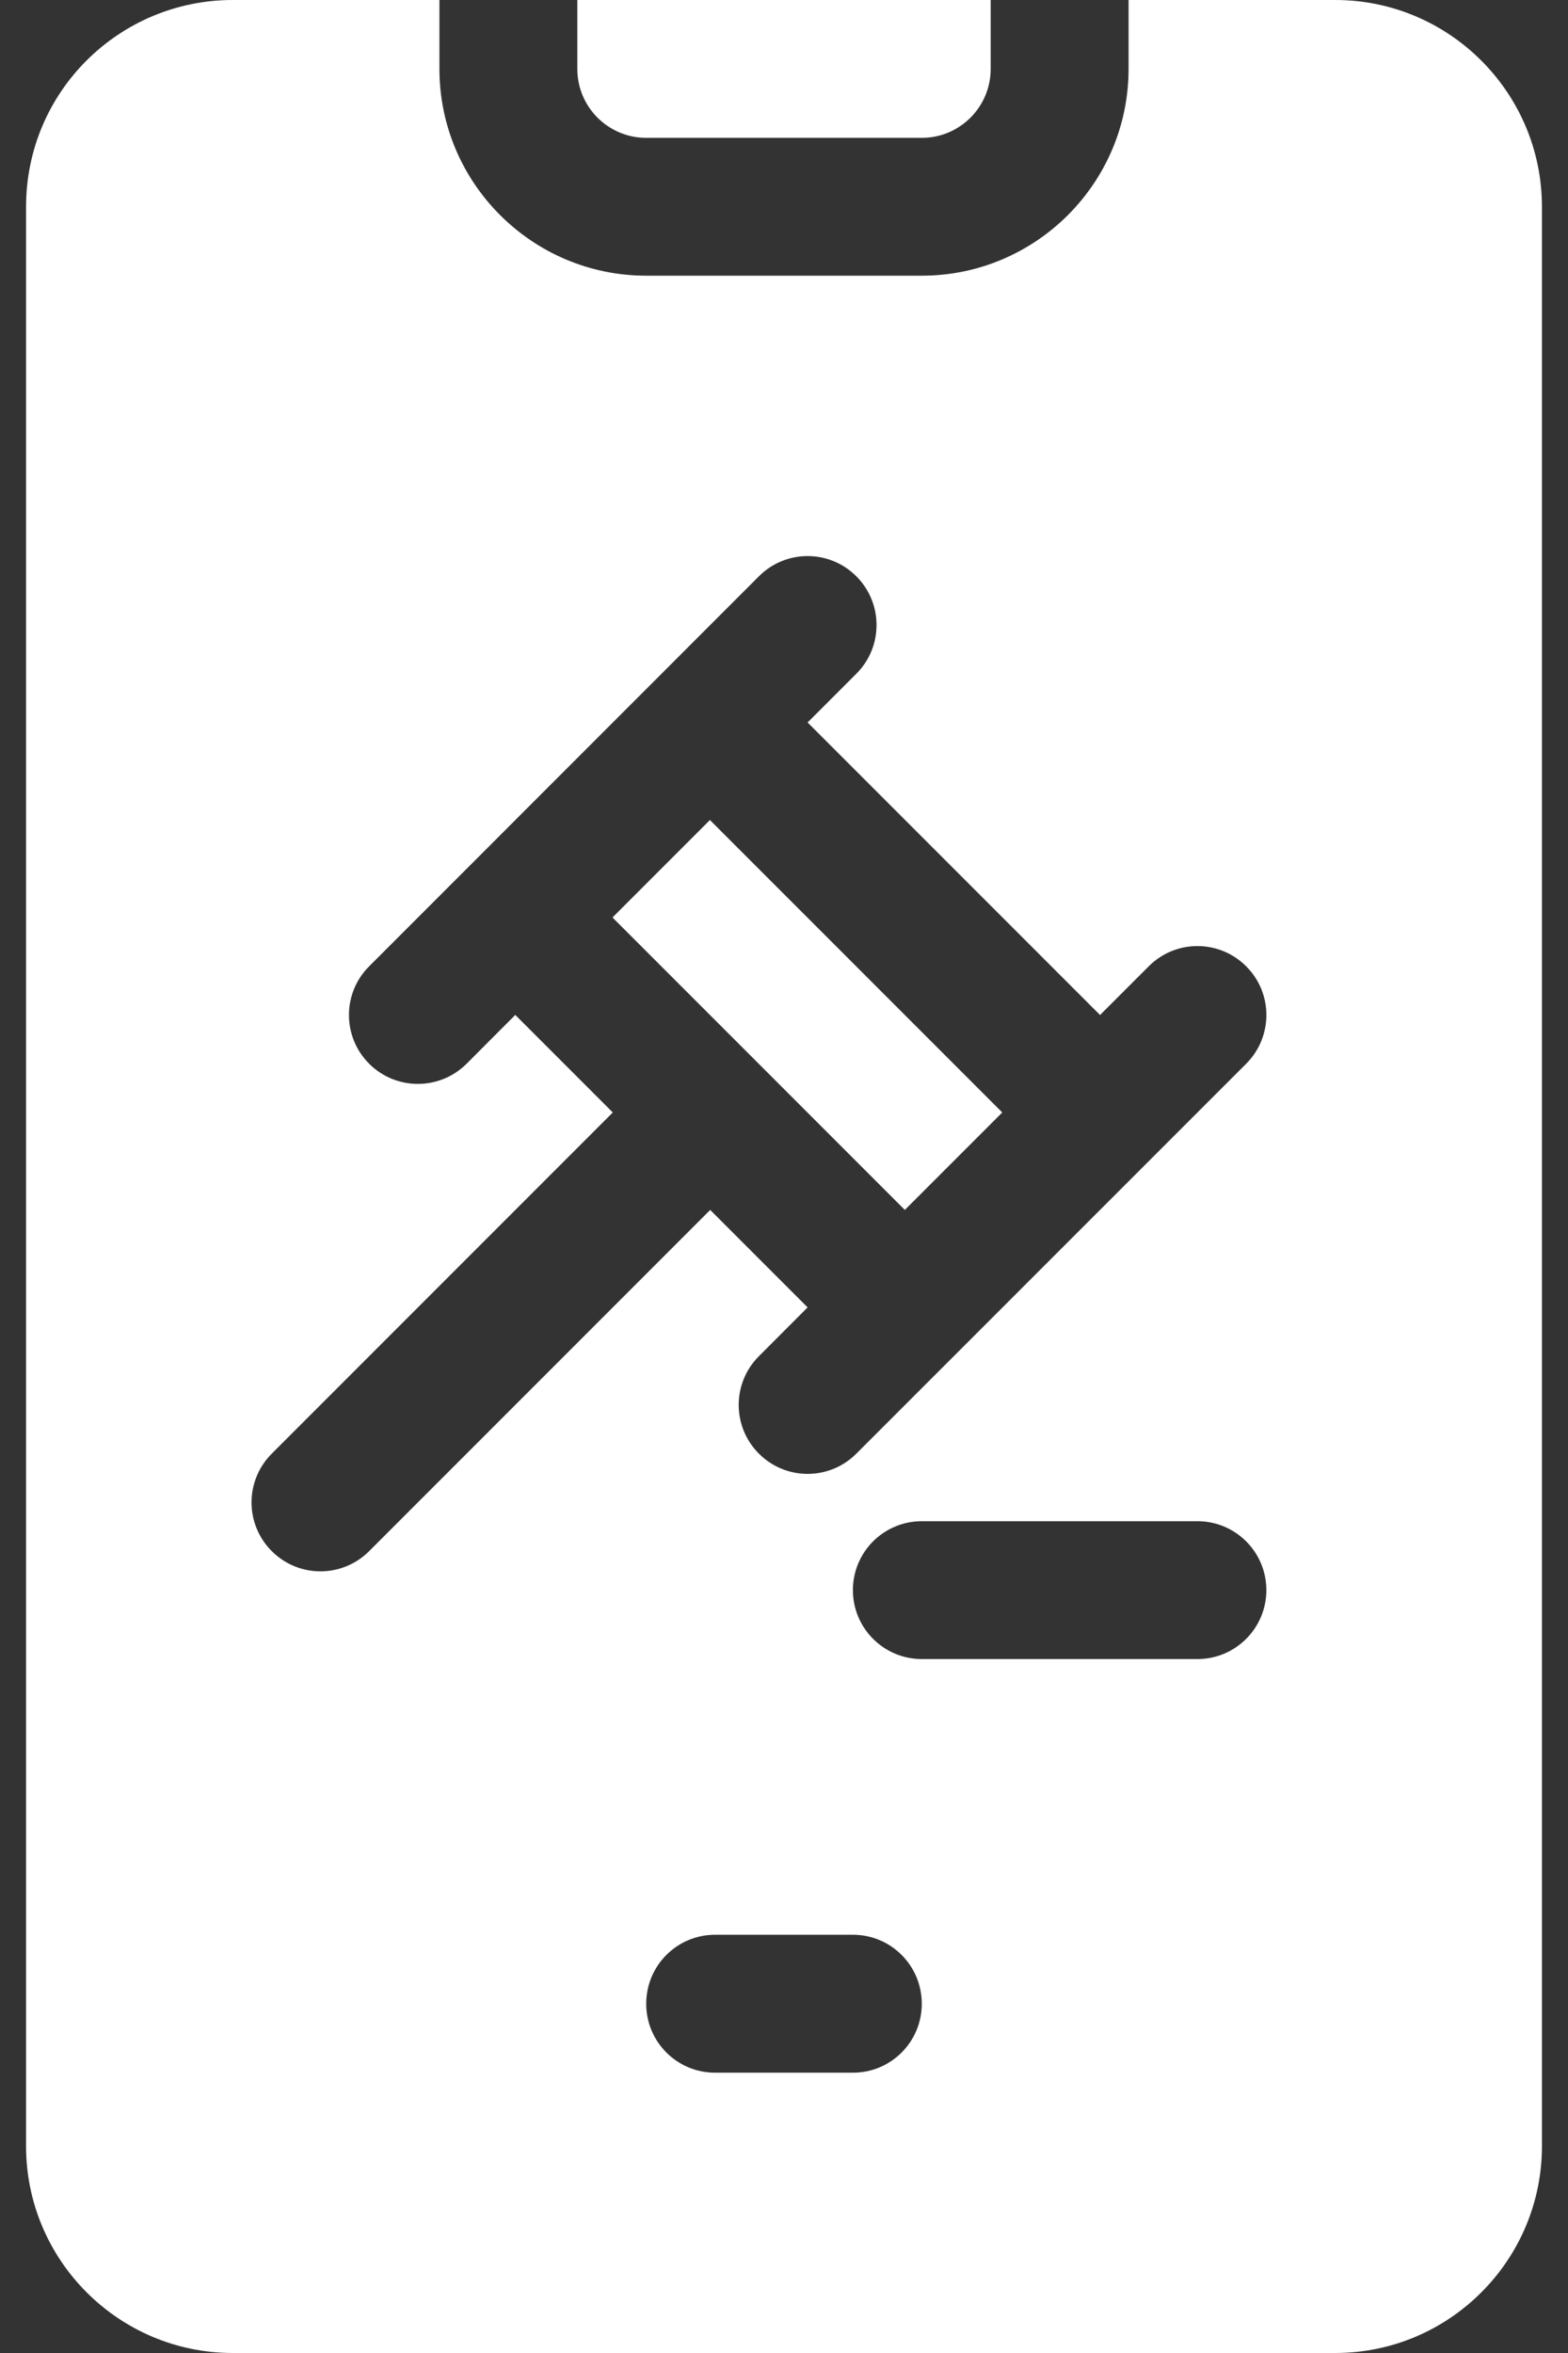 <svg width="16" height="24" viewBox="0 0 16 24" fill="none" xmlns="http://www.w3.org/2000/svg">
<rect x="0" y="0" width="16" height="24" fill="#333333" stroke="none"/>
<path d="M0.266 2.109V21.891C0.266 23.054 1.212 24 2.375 24H13.625C14.788 24 15.734 23.054 15.734 21.891V2.109C15.734 0.946 14.788 0 13.625 0H11.516V0.703C11.516 1.866 10.569 2.812 9.406 2.812H6.594C5.431 2.812 4.484 1.866 4.484 0.703V0H2.375C1.218 0 0.266 0.934 0.266 2.109ZM8.703 21.141H7.297C6.908 21.141 6.594 20.826 6.594 20.438C6.594 20.049 6.908 19.734 7.297 19.734H8.703C9.092 19.734 9.406 20.049 9.406 20.438C9.406 20.826 9.092 21.141 8.703 21.141ZM12.219 16.922H9.406C9.018 16.922 8.703 16.607 8.703 16.219C8.703 15.83 9.018 15.516 9.406 15.516H12.219C12.607 15.516 12.922 15.83 12.922 16.219C12.922 16.607 12.607 16.922 12.219 16.922ZM2.773 14.827L6.253 11.347L5.258 10.352L4.761 10.85C4.486 11.124 4.041 11.124 3.767 10.85C3.492 10.575 3.492 10.13 3.767 9.856C4.632 8.99 6.876 6.746 7.744 5.878C8.019 5.603 8.463 5.603 8.738 5.878C9.013 6.153 9.013 6.598 8.738 6.872L8.241 7.369L11.225 10.353L11.722 9.856C11.996 9.581 12.441 9.581 12.716 9.856C12.991 10.13 12.991 10.575 12.716 10.85C12.347 11.219 8.555 15.01 8.738 14.827C8.463 15.102 8.019 15.102 7.744 14.827C7.469 14.552 7.469 14.107 7.744 13.833L8.241 13.335L7.247 12.341L3.767 15.821C3.492 16.096 3.047 16.096 2.773 15.821C2.498 15.547 2.498 15.102 2.773 14.827Z" fill="white"/>
<path d="M6.25 9.358L7.244 8.364L10.227 11.347L9.233 12.341L6.25 9.358Z" fill="white"/>
<path d="M5.891 0.703C5.891 1.091 6.206 1.406 6.594 1.406H9.406C9.794 1.406 10.109 1.091 10.109 0.703V0H5.891V0.703Z" fill="white"/>
</svg>
